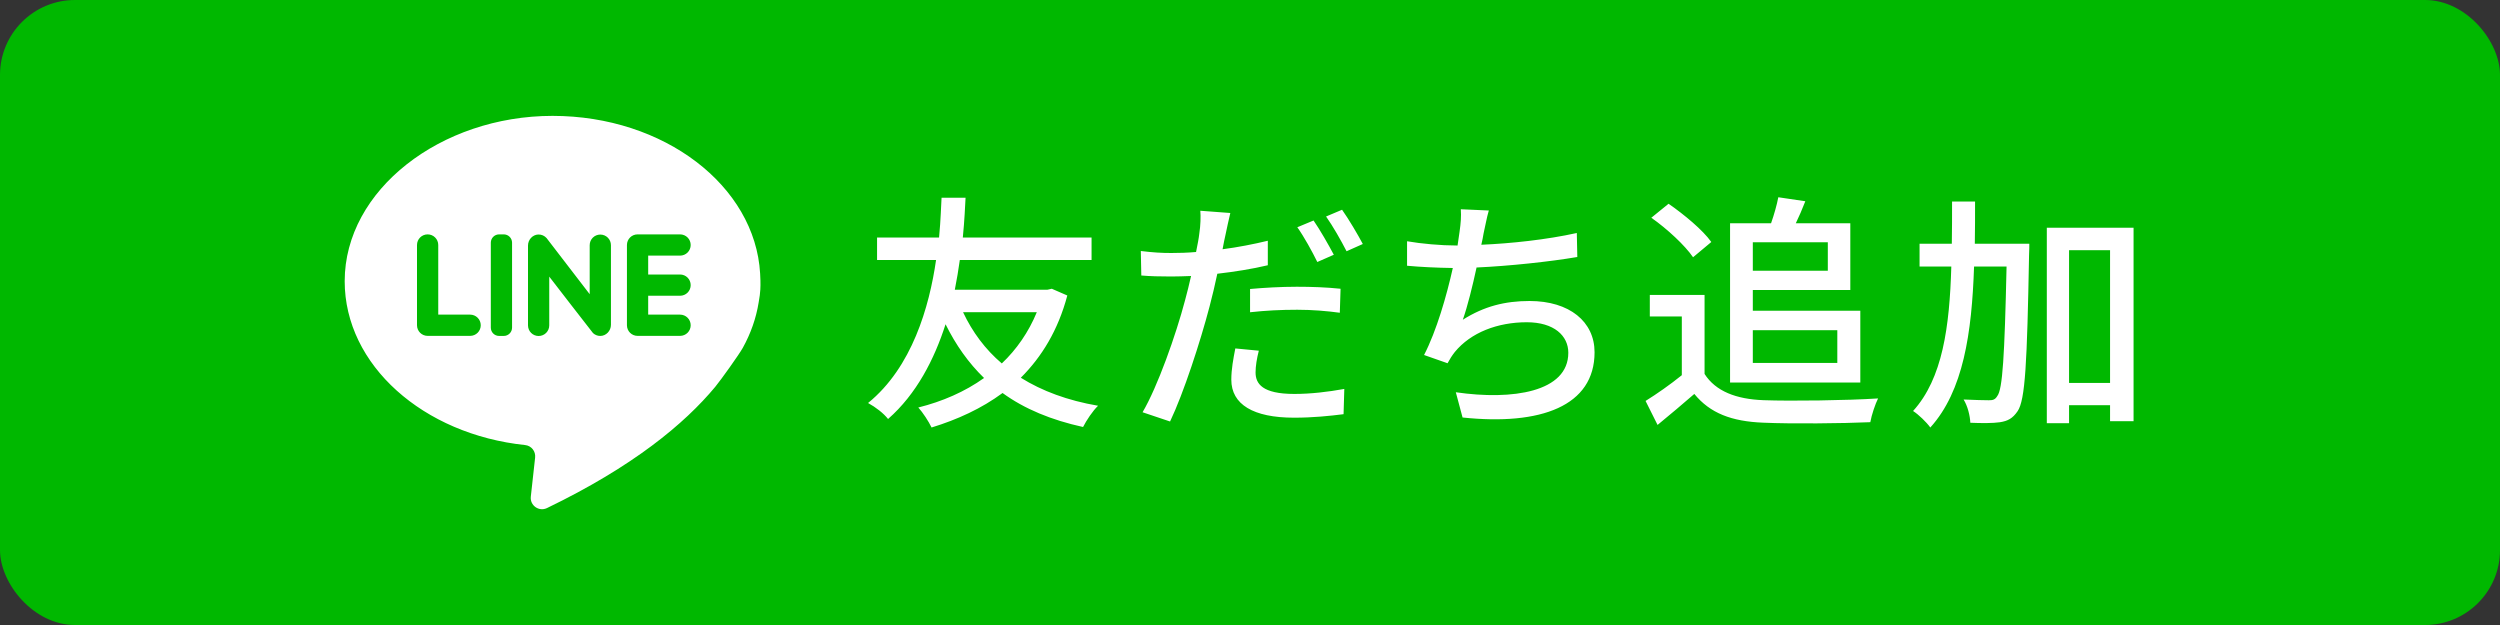 <svg data-name="レイヤー 2" xmlns="http://www.w3.org/2000/svg" viewBox="0 0 400 100"><rect x="0" y="0" width="400" height="100" fill="#333333" stroke="none"/><g data-name="text"><rect width="400" height="100" rx="12" ry="12" style="stroke-width:0;fill:#00b800"/><path d="M121.62 43.76c-.81-14.04-15.37-25.22-33.22-25.22S55.15 30.38 55.15 44.99c0 13.43 12.58 24.51 28.87 26.22 1 .1 1.71 1 1.6 2l-.69 6.25c-.16 1.42 1.31 2.45 2.59 1.83 13.77-6.65 22-13.48 26.92-19.4.89-1.08 3.81-5.16 4.41-6.24 1.26-2.28 2.13-4.72 2.54-7.29.15-.81.23-1.48.26-2.01.06-.88 0-2.18-.03-2.59m-46.4 9.98h-6.8c-.94 0-1.7-.76-1.7-1.7V39.2c0-.94.76-1.7 1.7-1.7s1.7.76 1.7 1.7v11.14h5.1c.94 0 1.7.76 1.7 1.7s-.76 1.7-1.7 1.7m6.71-1.32c0 .73-.59 1.33-1.33 1.33h-.74c-.74 0-1.33-.59-1.33-1.33V38.83c0-.73.59-1.33 1.33-1.33h.74c.74 0 1.33.6 1.33 1.33v13.59Zm15.82-.44c0 .94-.77 1.78-1.72 1.77-.45 0-.85-.18-1.15-.46-.1-.09-7-9.03-7-9.03v7.8c0 .94-.76 1.7-1.7 1.7s-1.7-.76-1.7-1.7V39.29c0-.92.71-1.73 1.64-1.77.53-.02 1.01.21 1.33.57.1.12 6.9 8.98 6.9 8.98v-7.84c0-.94.76-1.7 1.7-1.7s1.7.76 1.7 1.7V52Zm11.06-8.06c.94 0 1.7.76 1.7 1.7s-.76 1.7-1.7 1.7h-5.1v3.02h5.1c.94 0 1.7.76 1.7 1.7s-.76 1.7-1.7 1.7h-6.8c-.94 0-1.7-.76-1.7-1.7V39.2c0-.94.76-1.7 1.7-1.7h6.8c.94 0 1.7.76 1.7 1.7s-.76 1.7-1.7 1.7h-5.1v3.02h5.1Zm61.96 3.36c-1.48 5.56-4.08 9.8-7.44 13.16 3.4 2.12 7.48 3.64 12.36 4.48-.84.8-1.88 2.36-2.4 3.4-5.08-1.12-9.36-2.88-12.88-5.44-3.36 2.48-7.2 4.24-11.36 5.52-.48-1-1.4-2.4-2.12-3.2 3.84-.96 7.44-2.52 10.52-4.72-2.48-2.4-4.52-5.28-6.16-8.6-1.8 5.6-4.64 11.16-9.2 15.16-.72-.92-1.96-1.88-3.2-2.56 7.04-5.72 9.8-15.4 10.88-22.88h-9.44V38h9.92c.28-2.92.32-5.2.4-6.36h3.84c-.08 1.36-.16 3.56-.44 6.36h20.6v3.6h-21.08c-.2 1.48-.48 3.12-.8 4.76h14.8l.72-.16 2.48 1.08Zm-16.68 2.67c1.48 3.16 3.56 5.96 6.2 8.2 2.36-2.24 4.28-5 5.6-8.2h-11.8Zm42-12.43c-.16.68-.32 1.48-.48 2.36 2.44-.32 4.92-.8 7.24-1.36v3.92c-2.52.6-5.32 1.04-8.08 1.36-.36 1.72-.8 3.56-1.24 5.24-1.48 5.64-4.16 13.88-6.32 18.4l-4.4-1.48c2.4-4.08 5.32-12.32 6.8-17.92.32-1.24.68-2.56.96-3.88-1.12.04-2.2.08-3.2.08-1.88 0-3.32-.04-4.76-.16l-.08-3.92c1.96.24 3.32.32 4.88.32 1.24 0 2.6-.04 3.96-.16.24-1.2.44-2.2.52-2.96.2-1.28.24-2.76.16-3.64l4.8.36c-.24 1-.6 2.64-.76 3.44Zm4.8 22.07c0 1.8 1.08 3.44 6.2 3.44 2.6 0 5.36-.32 8-.8l-.12 4.04c-2.24.28-4.88.56-7.92.56-6.52 0-10.04-2.12-10.04-6.08 0-1.68.32-3.36.64-5l3.76.36c-.32 1.24-.52 2.48-.52 3.48Zm6.6-13.71c2.32 0 4.72.08 7 .32l-.12 3.84c-2.04-.28-4.4-.48-6.8-.48-2.6 0-5.04.12-7.56.4v-3.72c2.16-.2 4.92-.36 7.48-.36Zm5.92-5.12-2.64 1.16c-.8-1.64-2.12-4.04-3.2-5.56l2.6-1.08c1 1.44 2.44 3.96 3.24 5.48Zm4.64-1.72-2.6 1.16c-.88-1.72-2.2-4.04-3.28-5.56l2.56-1.08c1.08 1.52 2.56 4.04 3.32 5.48Zm19.32-1.68c-.08.52-.2 1.12-.36 1.8 4.68-.2 10.4-.8 15.28-1.88l.08 3.84c-4.48.76-10.88 1.44-16.12 1.68-.64 2.96-1.44 6.2-2.2 8.36 3.4-2.16 6.76-3 10.68-3 6.4 0 10.4 3.32 10.4 8.2 0 8.6-8.6 11.76-21.12 10.44l-1.08-4.04c9.08 1.32 18-.04 18-6.32 0-2.72-2.28-4.88-6.64-4.88-4.68 0-8.96 1.64-11.52 4.76-.44.56-.8 1.12-1.16 1.8l-3.76-1.32c2-3.88 3.6-9.44 4.6-13.92-2.64-.04-5.12-.16-7.32-.36V38.6c2.28.4 5.44.68 7.88.68h.2c.12-.84.24-1.6.32-2.2.2-1.44.28-2.44.2-3.6l4.48.2c-.36 1.2-.56 2.52-.84 3.68Zm35.36 22.47c1.76 2.76 5.04 4.04 9.44 4.2 4.44.16 13.32.04 18.32-.28-.44.88-1.04 2.64-1.24 3.8-4.52.2-12.56.28-17.12.08-5.08-.2-8.52-1.52-11.04-4.6-1.88 1.64-3.8 3.24-5.88 4.96l-1.92-3.84c1.8-1.12 3.92-2.6 5.8-4.12v-9.4h-5.12v-3.44h8.76v12.64Zm-1.84-18.67c-1.28-1.88-4.16-4.56-6.68-6.32l2.76-2.24c2.48 1.72 5.48 4.2 6.84 6.12l-2.92 2.44Zm5.92-5.44h6.56c.48-1.36.92-2.92 1.16-4.16l4.32.64c-.48 1.24-1 2.44-1.52 3.52h8.72V46.4h-15.6v3.32h17.2V61.2h-20.84V35.72Zm3.64 3.04v4.56h12v-4.56h-12Zm0 14.07v5.24h13.52v-5.24h-13.52ZM324.69 39s0 1.32-.04 1.8c-.32 17.28-.6 23.2-1.84 25-.8 1.16-1.56 1.56-2.84 1.76-1.12.16-2.88.16-4.72.08-.04-1.12-.44-2.72-1.08-3.72 1.76.08 3.36.12 4.04.12.64 0 1-.08 1.36-.68.84-1.08 1.16-6.32 1.48-20.72h-5.2c-.36 10.68-1.72 19.92-7 25.76-.6-.84-1.88-2.08-2.76-2.64 4.72-5.2 5.84-13.44 6.12-23.12h-5.08V39h5.16c.04-2.2.04-4.44.04-6.76h3.68c0 2.28 0 4.56-.04 6.76h8.72Zm16.68-2.56v30.95h-3.76v-2.56h-6.56v2.88h-3.56V36.44h13.88Zm-3.76 24.83V40.03h-6.56v21.24h6.56Z" style="stroke-width:0;fill:#fff"/></g></svg>